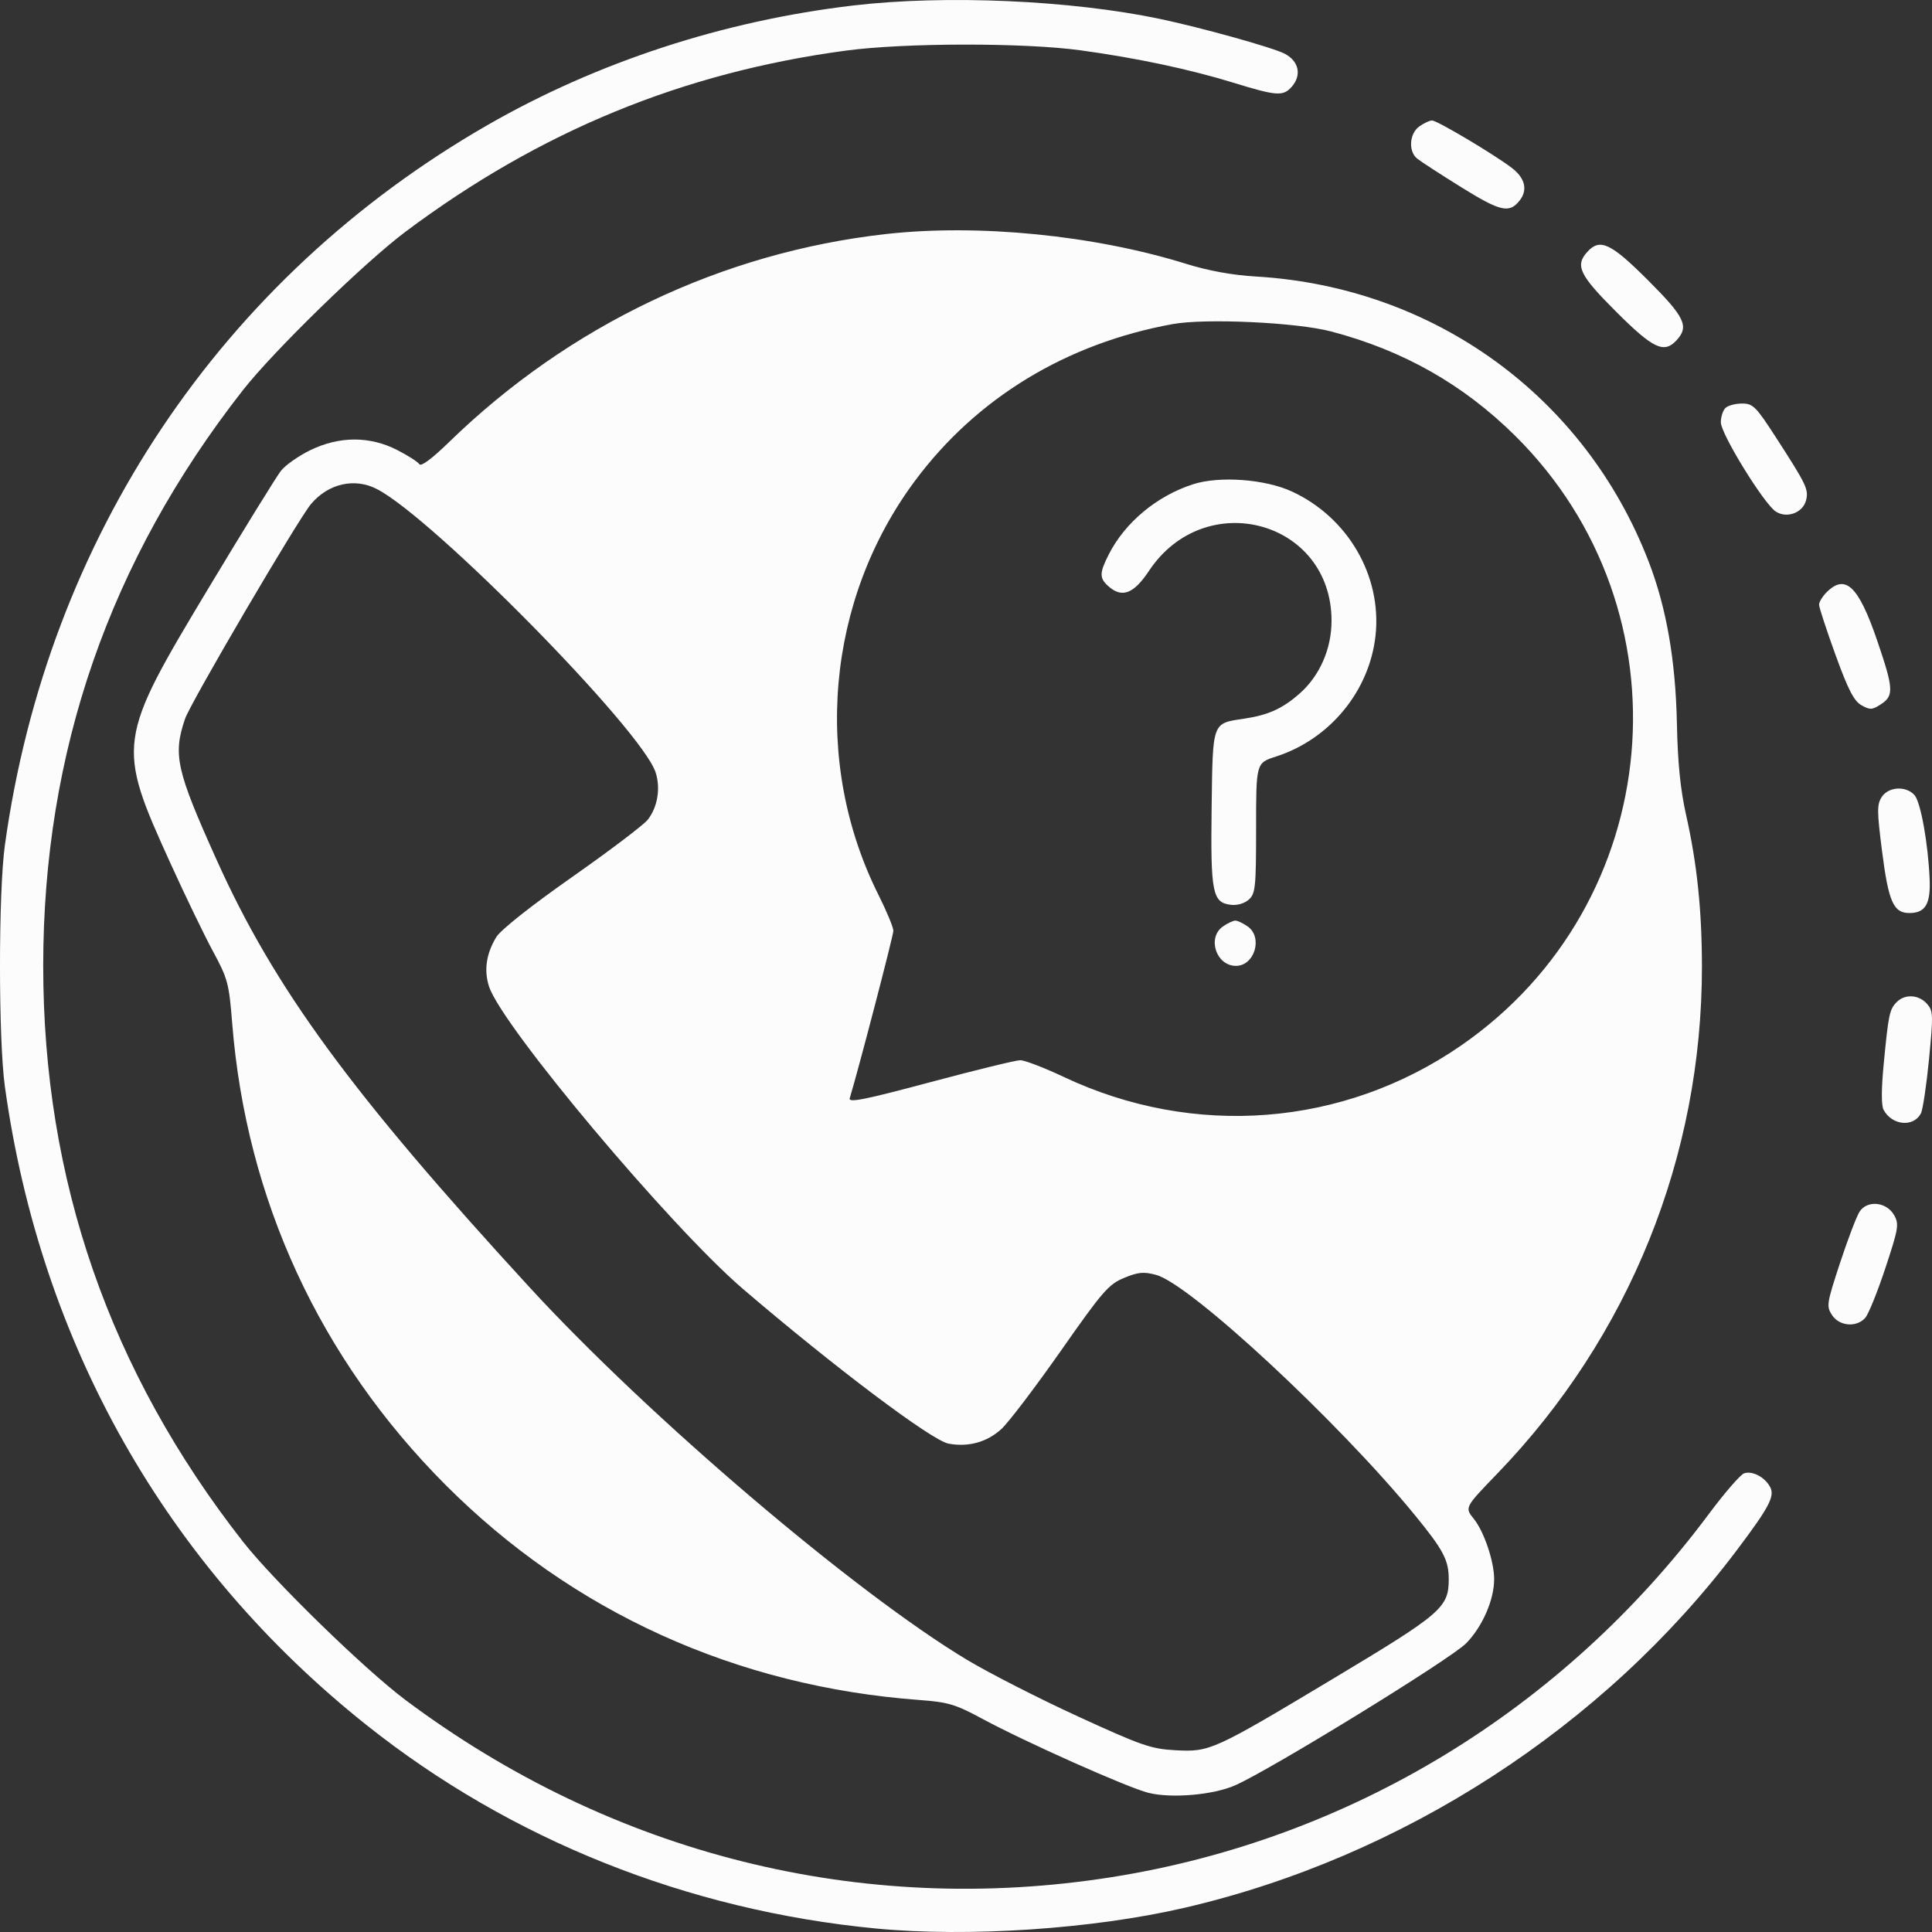 <svg width="60" height="60" viewBox="0 0 60 60" fill="none" xmlns="http://www.w3.org/2000/svg">
<rect x="0" y="0" width="60" height="60" fill="#333333" stroke="none"/>
<path fill-rule="evenodd" clip-rule="evenodd" d="M26.512 0.169C22.474 0.642 18.543 1.927 15.13 3.89C6.877 8.638 1.475 16.701 0.152 26.245C-0.051 27.705 -0.051 32.287 0.152 33.747C1.258 41.727 5.165 48.625 11.383 53.573C15.859 57.135 21.35 59.328 27.198 59.891C30.07 60.167 33.937 59.908 36.782 59.249C43.548 57.681 49.803 53.632 53.942 48.138C54.946 46.805 55.125 46.465 54.973 46.18C54.808 45.873 54.428 45.672 54.168 45.754C54.055 45.79 53.56 46.36 53.068 47.021C48.533 53.103 41.919 57.125 34.527 58.296C26.75 59.528 19.009 57.59 12.607 52.806C11.333 51.855 8.492 49.088 7.54 47.871C3.4 42.58 1.342 36.646 1.342 29.996C1.342 23.346 3.4 17.412 7.54 12.122C8.492 10.905 11.333 8.137 12.607 7.186C16.778 4.069 21.21 2.249 26.277 1.571C28.098 1.327 31.799 1.322 33.553 1.562C35.295 1.8 36.946 2.15 38.312 2.571C39.636 2.979 39.844 2.995 40.106 2.706C40.436 2.342 40.343 1.895 39.889 1.664C39.51 1.471 37.286 0.852 36.017 0.586C33.248 0.006 29.359 -0.164 26.512 0.169ZM44.081 3.924C43.771 4.141 43.73 4.693 44.008 4.923C44.111 5.008 44.73 5.41 45.383 5.816C46.602 6.572 46.873 6.634 47.194 6.227C47.453 5.898 47.363 5.528 46.946 5.211C46.389 4.787 44.63 3.741 44.473 3.741C44.401 3.741 44.224 3.823 44.081 3.924ZM27.509 7.269C22.424 7.84 17.667 10.107 13.941 13.734C13.42 14.242 13.074 14.499 13.024 14.417C12.979 14.345 12.669 14.146 12.334 13.975C11.482 13.539 10.535 13.542 9.634 13.982C9.271 14.159 8.863 14.446 8.726 14.62C8.59 14.793 7.586 16.418 6.496 18.231C3.625 23.007 3.611 23.109 5.303 26.831C5.758 27.831 6.349 29.055 6.618 29.551C7.074 30.395 7.113 30.543 7.211 31.778C7.646 37.249 9.931 42.198 13.831 46.109C17.777 50.067 22.864 52.376 28.565 52.796C29.446 52.861 29.673 52.929 30.502 53.376C31.842 54.1 35.014 55.514 35.662 55.677C36.379 55.857 37.68 55.745 38.36 55.444C39.478 54.95 45.062 51.517 45.535 51.032C46.039 50.516 46.402 49.683 46.402 49.043C46.402 48.49 46.089 47.564 45.769 47.167C45.485 46.816 45.485 46.816 46.503 45.761C50.601 41.513 52.858 35.919 52.855 30.02C52.853 28.259 52.705 26.834 52.363 25.308C52.186 24.52 52.103 23.69 52.078 22.473C52.037 20.503 51.752 18.868 51.199 17.437C49.221 12.313 44.54 8.915 39.009 8.588C38.276 8.545 37.532 8.41 36.838 8.194C33.976 7.303 30.38 6.947 27.509 7.269ZM49.295 7.823C48.909 8.249 49.049 8.541 50.193 9.683C51.349 10.837 51.682 10.992 52.075 10.559C52.461 10.133 52.32 9.842 51.177 8.7C50.021 7.545 49.687 7.39 49.295 7.823ZM41.336 10.293C43.572 10.879 45.442 11.938 47.049 13.528C52.554 18.973 51.749 28.069 45.373 32.471C41.727 34.989 37.083 35.356 33.038 33.446C32.432 33.16 31.824 32.926 31.686 32.926C31.548 32.926 30.287 33.234 28.884 33.61C26.858 34.152 26.344 34.255 26.389 34.108C26.668 33.186 27.744 29.058 27.744 28.907C27.744 28.8 27.538 28.303 27.287 27.802C25.216 23.676 25.66 18.632 28.42 14.926C30.334 12.357 33.116 10.665 36.418 10.065C37.434 9.88 40.263 10.011 41.336 10.293ZM53.583 12.672C53.506 12.75 53.442 12.949 53.442 13.115C53.442 13.475 54.778 15.643 55.148 15.886C55.492 16.111 55.992 15.925 56.089 15.536C56.173 15.202 56.106 15.06 55.174 13.616C54.531 12.62 54.444 12.532 54.099 12.532C53.893 12.532 53.661 12.595 53.583 12.672ZM37.048 15.04C35.926 15.403 34.943 16.221 34.438 17.21C34.143 17.788 34.138 17.951 34.413 18.198C34.839 18.584 35.204 18.449 35.681 17.731C37.428 15.102 41.346 16.167 41.352 19.271C41.354 20.151 40.985 20.991 40.356 21.543C39.824 22.01 39.384 22.208 38.633 22.32C37.636 22.469 37.664 22.393 37.628 25.093C37.594 27.737 37.653 28.034 38.23 28.1C38.425 28.123 38.653 28.055 38.785 27.936C38.989 27.751 39.009 27.553 39.009 25.713C39.009 23.694 39.009 23.694 39.625 23.496C41.303 22.957 42.539 21.451 42.72 19.722C42.913 17.877 41.858 16.068 40.124 15.265C39.289 14.879 37.868 14.775 37.048 15.04ZM11.703 15.187C13.451 16.086 19.923 22.662 20.359 23.983C20.521 24.474 20.423 25.068 20.116 25.458C19.99 25.618 18.931 26.42 17.763 27.24C16.493 28.131 15.549 28.879 15.414 29.1C15.1 29.614 15.023 30.141 15.189 30.642C15.596 31.876 20.832 38.109 23.07 40.026C25.909 42.457 28.936 44.735 29.456 44.833C30.074 44.949 30.657 44.787 31.102 44.377C31.325 44.171 32.153 43.081 32.943 41.955C34.24 40.103 34.429 39.885 34.908 39.687C35.347 39.505 35.518 39.489 35.904 39.593C36.964 39.879 41.562 44.147 43.938 47.051C44.826 48.136 44.992 48.45 44.992 49.043C44.993 49.92 44.771 50.112 41.482 52.085C37.667 54.373 37.579 54.413 36.501 54.355C35.746 54.314 35.453 54.212 33.48 53.307C32.278 52.755 30.731 51.966 30.041 51.553C26.551 49.46 20.149 44.009 16.443 39.975C10.905 33.944 8.524 30.694 6.732 26.714C5.474 23.921 5.366 23.442 5.747 22.323C5.917 21.822 9.258 16.127 9.661 15.65C10.198 15.016 11.013 14.831 11.703 15.187ZM56.728 18.392C56.599 18.521 56.493 18.695 56.493 18.779C56.493 18.863 56.722 19.561 57.001 20.332C57.396 21.421 57.576 21.77 57.809 21.902C58.075 22.052 58.143 22.048 58.416 21.87C58.821 21.605 58.808 21.388 58.297 19.891C57.719 18.2 57.311 17.81 56.728 18.392ZM58.439 24.751C58.289 24.983 58.29 25.186 58.447 26.421C58.649 28.008 58.802 28.355 59.298 28.355C59.791 28.355 59.959 28.075 59.927 27.312C59.881 26.198 59.649 24.908 59.456 24.692C59.193 24.398 58.649 24.429 58.439 24.751ZM37.979 28.772C37.48 29.122 37.769 29.996 38.384 29.996C38.963 29.996 39.227 29.107 38.748 28.772C38.605 28.672 38.432 28.59 38.364 28.59C38.296 28.59 38.123 28.672 37.979 28.772ZM58.907 31.118C58.681 31.344 58.648 31.499 58.501 33.034C58.425 33.824 58.423 34.329 58.497 34.467C58.756 34.951 59.421 35.017 59.654 34.581C59.714 34.469 59.828 33.708 59.908 32.891C60.042 31.502 60.038 31.39 59.839 31.169C59.583 30.887 59.161 30.864 58.907 31.118ZM57.746 37.637C57.653 37.786 57.38 38.503 57.141 39.23C56.729 40.484 56.716 40.568 56.896 40.842C57.123 41.189 57.658 41.232 57.928 40.926C58.028 40.813 58.308 40.118 58.552 39.382C58.958 38.154 58.981 38.019 58.826 37.741C58.59 37.32 57.982 37.261 57.746 37.637Z" fill="#FCFCFC"/>
</svg>

